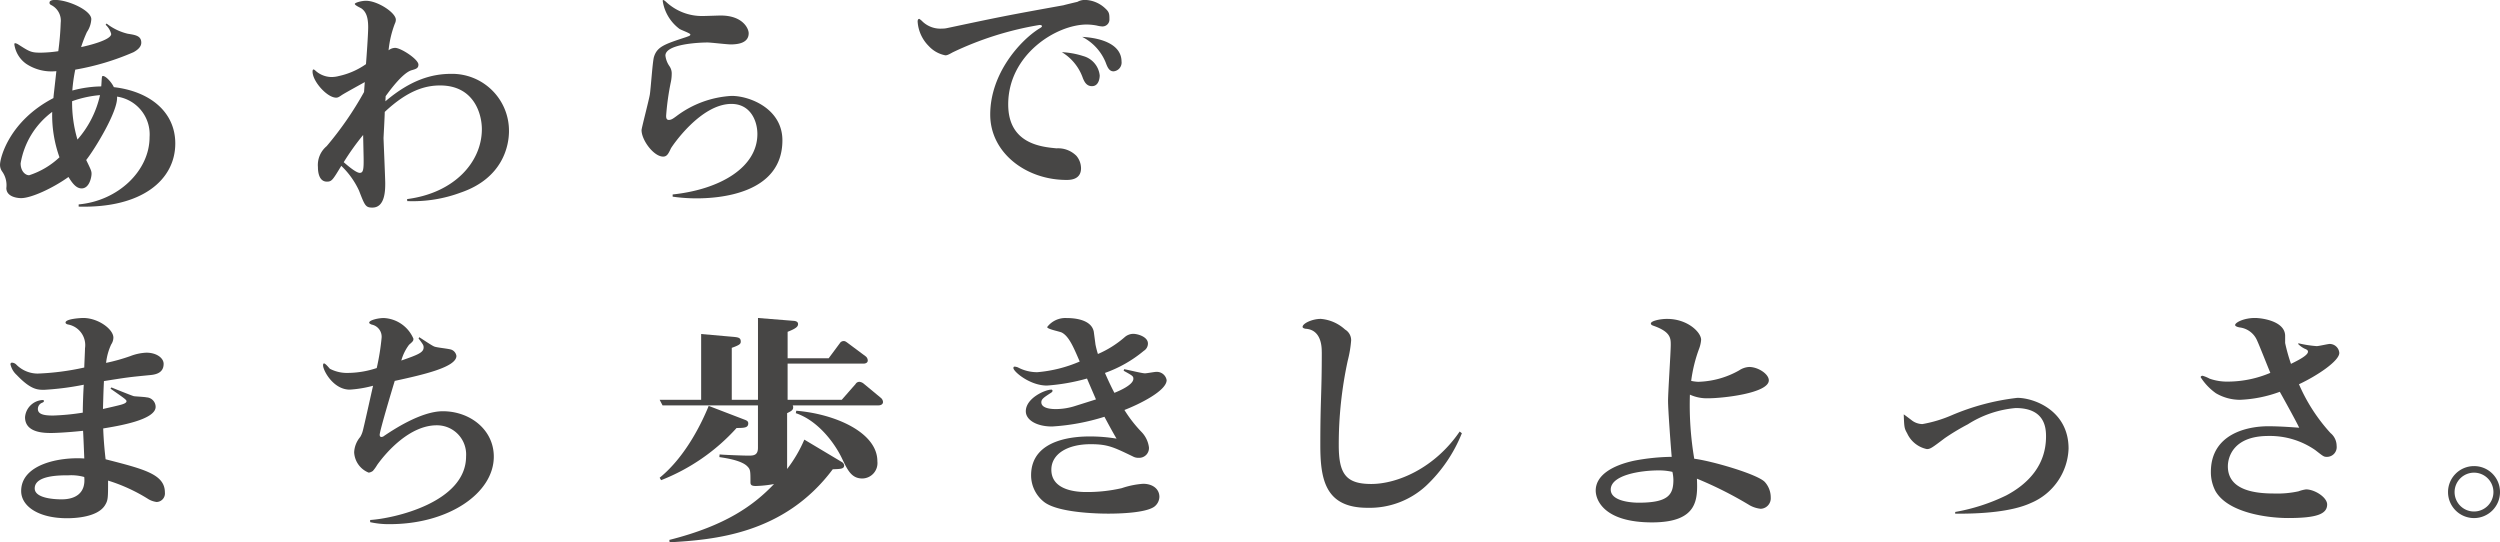<svg xmlns="http://www.w3.org/2000/svg" width="278.33" height="60.379" viewBox="0 0 278.33 60.379">
  <g id="グループ_359" data-name="グループ 359" transform="translate(-5150.976 2851.339)">
    <path id="パス_475" data-name="パス 475" d="M31.693,22.758c4.407-.4,7.894-3.756,7.894-7.488a4.251,4.251,0,0,0-3.623-4.513c.163,1.567-2.542,5.946-3.432,7.056.541,1.107.595,1.244.595,1.541,0,.323-.217,1.622-1.107,1.622-.595,0-1.029-.569-1.461-1.272-1.782,1.272-4.162,2.353-5.271,2.353-.082,0-1.622,0-1.648-1.109a2.631,2.631,0,0,0-.434-1.811,1.28,1.28,0,0,1-.269-.784c0-.812,1.055-4.893,5.946-7.433.026-.378.083-.758.326-3a5.076,5.076,0,0,1-3.354-.812,3.2,3.2,0,0,1-1.322-2.162c0-.109.024-.135.106-.135a.925.925,0,0,1,.326.135c1.27.812,1.433.918,2.514.918A14.357,14.357,0,0,0,29.424,5.7a31.031,31.031,0,0,0,.269-3.163,1.94,1.94,0,0,0-1-1.945c-.217-.109-.245-.163-.245-.3,0-.271.434-.3.623-.3C30.557,0,33.1,1.161,33.1,2.134a2.8,2.8,0,0,1-.488,1.433,14.842,14.842,0,0,0-.647,1.676c.784-.163,3.35-.784,3.35-1.459a2.06,2.06,0,0,0-.621-1.027L34.8,2.62a6.145,6.145,0,0,0,2.351,1.135c.838.137,1.513.217,1.513,1,0,.515-.512.864-.864,1.055a28.219,28.219,0,0,1-6.487,1.945,18.344,18.344,0,0,0-.326,2.325,13.031,13.031,0,0,1,3.217-.46c.026-.163.054-.947.08-1,0-.08.028-.161.111-.161.321,0,.97.7,1.214,1.244,3.975.458,6.841,2.729,6.841,6.27,0,4.027-3.678,7.219-10.759,7.03Zm-2.946-10.3a8.98,8.98,0,0,0-3.515,5.729c0,.866.515,1.324.947,1.324a8.9,8.9,0,0,0,3.378-2,13.935,13.935,0,0,1-.81-5.054m2.811,3.081a11.15,11.15,0,0,0,2.512-4.948,12.215,12.215,0,0,0-3.107.677,14.47,14.47,0,0,0,.595,4.27" transform="translate(5128.041 -2851.339)" fill="#474645"/>
    <path id="パス_476" data-name="パス 476" d="M32.978,39.7c5.271-.675,8.326-4.136,8.326-7.785,0-1.648-.84-4.865-4.65-4.865-1.648,0-3.6.541-6.163,2.946,0,.46-.135,2.866-.135,2.892,0,.191.189,4.516.189,5.028,0,.758,0,2.731-1.431,2.731-.76,0-.84-.217-1.489-1.893A9.052,9.052,0,0,0,25.653,36c-.949,1.567-1.055,1.758-1.6,1.758-1,0-1-1.379-1-1.622a2.724,2.724,0,0,1,.97-2.325,37.211,37.211,0,0,0,4.164-6.029l.08-1.107c-.378.215-2.162,1.188-2.54,1.433-.352.243-.46.3-.649.3-1,0-2.623-1.813-2.623-2.894,0-.054,0-.243.109-.243.054,0,.08.028.161.083a2.7,2.7,0,0,0,1.785.756,3.119,3.119,0,0,0,.866-.109,8.328,8.328,0,0,0,3.026-1.324c.056-.7.245-3.3.245-4.107,0-1.081-.217-1.7-.732-2.082-.106-.08-.756-.352-.756-.515,0-.135.729-.35,1.242-.35,1.3,0,3.326,1.324,3.326,2.108a.988.988,0,0,1-.109.432,11.445,11.445,0,0,0-.7,2.974,1.2,1.2,0,0,1,.729-.271c.647,0,2.594,1.27,2.594,1.865,0,.406-.271.486-.758.623-.918.269-2.214,1.945-2.892,2.892l-.026.567c2.837-2.405,5.189-3.055,7.325-3.055a6.335,6.335,0,0,1,6.433,6.381c0,1.539-.623,5.217-5.38,6.839a15.294,15.294,0,0,1-5.944.947Zm-4.893-7.136a27.951,27.951,0,0,0-2.162,3.029c.432.378,1.379,1.188,1.782,1.188s.46-.378.432-1.811Z" transform="translate(5163.319 -2868.875)" fill="#474645"/>
    <path id="パス_477" data-name="パス 477" d="M27.6,57.194c5.325-.567,9.435-3.029,9.435-6.73,0-1.487-.786-3.352-2.892-3.352-3.434,0-6.6,4.7-6.732,4.945-.269.569-.432.921-.864.921-1.055,0-2.408-1.839-2.408-2.948,0-.215.812-3.3.92-3.945s.3-3.623.458-4.19c.352-1.164,1.192-1.433,3.571-2.217.376-.137.484-.163.484-.3s-1.027-.486-1.216-.623A4.769,4.769,0,0,1,26.5,35.678c0-.054,0-.135.026-.135.109,0,.217.106.323.189a5.831,5.831,0,0,0,4.11,1.593c.323,0,1.7-.054,2-.054,2.431,0,3.107,1.433,3.107,1.973,0,1.055-1.107,1.244-2,1.244-.408,0-2.219-.215-2.57-.215-1.053,0-4.7.189-4.7,1.459a2.568,2.568,0,0,0,.458,1.19,1.415,1.415,0,0,1,.243.864,4.6,4.6,0,0,1-.08.812,28.2,28.2,0,0,0-.541,3.838c0,.215.028.458.3.458s.46-.135.864-.432A11.232,11.232,0,0,1,34.17,46.22c2.03,0,5.651,1.433,5.651,4.945,0,6.029-7.19,6.461-9.544,6.461a18.479,18.479,0,0,1-2.675-.189Z" transform="translate(5198.262 -2886.882)" fill="#474645"/>
    <path id="パス_478" data-name="パス 478" d="M43,56.891a3.281,3.281,0,0,1-.7-.109,6.352,6.352,0,0,0-1.081-.109c-3.406,0-8.756,3.352-8.756,8.892,0,4.4,3.7,4.731,5.378,4.893a2.872,2.872,0,0,1,2.217.838,2.166,2.166,0,0,1,.512,1.379c0,1.3-1.242,1.3-1.62,1.3-4.516,0-8.489-3.029-8.489-7.273,0-4.594,3.352-8.243,5.406-9.544.271-.161.352-.215.352-.3,0-.135-.217-.135-.271-.135a36.005,36.005,0,0,0-9.676,3.052c-.569.326-.677.326-.812.326a3.375,3.375,0,0,1-1.839-1.027,4.233,4.233,0,0,1-1.242-2.729c0-.054,0-.3.189-.3a2.27,2.27,0,0,1,.38.321,2.882,2.882,0,0,0,2.162.76,2.329,2.329,0,0,0,.538-.054c5.866-1.244,6.515-1.379,12.974-2.544.165-.052,1.515-.376,1.541-.376a1.716,1.716,0,0,1,.894-.217,3.428,3.428,0,0,1,2.243.975c.432.4.432.621.432,1.242a.765.765,0,0,1-.729.732m-2.191,3.3a2.508,2.508,0,0,1,1.839,2.162c0,.109-.026,1.19-.866,1.19-.647,0-.864-.569-1-.866a5.466,5.466,0,0,0-2.351-2.92,9.24,9.24,0,0,1,2.377.434m4.272.619a.986.986,0,0,1-.892,1.083c-.512,0-.7-.515-.892-1.027a5.544,5.544,0,0,0-2.6-2.811c2.327.135,4.381.918,4.381,2.755" transform="translate(5230.759 -2905.282)" fill="#474645"/>
    <path id="パス_479" data-name="パス 479" d="M12.851,7.768c.189.08,2.327.944,2.488.973.054.026,1.216.08,1.433.135a1.068,1.068,0,0,1,1,1.055c0,1.459-4.192,2.134-5.838,2.405.052,1.4.161,2.486.269,3.432,4.325,1.109,6.6,1.676,6.6,3.7a.951.951,0,0,1-.92,1.055,2.408,2.408,0,0,1-.89-.3,18.878,18.878,0,0,0-4.516-2.082c0,1.973,0,2.188-.352,2.757-.836,1.324-3.326,1.433-4.216,1.433-3.217,0-5.108-1.353-5.108-3.029,0-3,4.325-3.81,7.027-3.621,0,0-.109-2.811-.137-3.083-1.782.191-3.161.243-3.513.243-.784,0-2.946,0-2.946-1.756A2.079,2.079,0,0,1,5.174,9.172c.056,0,.161,0,.161.109,0,.08-.052.135-.187.189a.739.739,0,0,0-.486.7c0,.649.838.729,1.7.729a25.928,25.928,0,0,0,3.3-.323c0-.784.054-2.3.109-3.109a30.99,30.99,0,0,1-4.407.567c-.729,0-1.485,0-3.055-1.648a2.267,2.267,0,0,1-.7-1.19A.17.17,0,0,1,1.8,5.011a.753.753,0,0,1,.486.243,3.363,3.363,0,0,0,2.351.973,28.532,28.532,0,0,0,5.191-.675c0-.326.08-1.813.08-2.136A2.338,2.338,0,0,0,8.042.766c-.165-.028-.3-.109-.3-.217C7.742.117,9.5.037,9.716.037c1.65,0,3.352,1.242,3.352,2.188a1.41,1.41,0,0,1-.243.758,6.532,6.532,0,0,0-.569,2.054,21.116,21.116,0,0,0,2.705-.758A5.554,5.554,0,0,1,16.743,3.9c1.135,0,1.919.595,1.919,1.244,0,1.135-1.081,1.216-1.7,1.27-2.191.217-2.217.217-4.945.649-.056,1.161-.056,1.353-.109,3.109.46-.109,1.811-.406,2.134-.515.161-.054.488-.161.488-.352,0-.161-.243-.323-1.785-1.4ZM8.094,17.552c-1.029,0-3.784,0-3.784,1.459,0,1.164,2.434,1.218,3,1.218,1.541,0,2.7-.7,2.514-2.488a5.407,5.407,0,0,0-1.73-.189" transform="translate(5150.531 -2815.975)" fill="#474645"/>
    <path id="パス_480" data-name="パス 480" d="M6.4,40.242C9.023,40.079,17.08,38.3,17.08,33.16A3.245,3.245,0,0,0,13.808,29.7c-2.946,0-5.543,2.892-6.624,4.407a4.325,4.325,0,0,1-.484.675,1,1,0,0,1-.46.189A2.571,2.571,0,0,1,4.619,32.7,2.855,2.855,0,0,1,5.294,31a2.617,2.617,0,0,0,.269-.623c.08-.215,1.029-4.513,1.161-5.08a12.917,12.917,0,0,1-2.594.432c-1.837,0-2.972-2.136-2.972-2.7,0-.054,0-.217.109-.217.163,0,.569.515.649.595a4.148,4.148,0,0,0,2.108.46,10.378,10.378,0,0,0,3.109-.541,26.491,26.491,0,0,0,.541-3.352,1.379,1.379,0,0,0-1.109-1.487c-.189-.083-.271-.135-.271-.217,0-.269.975-.512,1.624-.512a3.782,3.782,0,0,1,3.3,2.3c0,.243-.054.3-.486.675a5.271,5.271,0,0,0-.864,1.758c1.863-.649,2.484-.892,2.484-1.461,0-.243-.052-.323-.564-1l.08-.137c.269.163,1.376.92,1.648,1.027.269.137,1.7.243,1.976.38a.886.886,0,0,1,.512.675c0,1.27-3.784,2.108-6.867,2.783-.243.786-1.676,5.569-1.676,6,0,.189.109.243.189.243a.516.516,0,0,0,.326-.137c.812-.541,4.027-2.729,6.515-2.729,3.026,0,5.675,2.054,5.675,5.054,0,4.081-5.054,7.516-11.569,7.516A9.5,9.5,0,0,1,6.4,40.485Z" transform="translate(5185.786 -2833.69)" fill="#474645"/>
    <path id="パス_481" data-name="パス 481" d="M24.382,44.7h-9.57a.431.431,0,0,1,.054.217c0,.323-.243.432-.675.649v6.216a15.083,15.083,0,0,0,1.917-3.27L20.273,51a.505.505,0,0,1,.269.38c0,.4-.4.4-1.27.432C13.84,59.081,6,59.65,1.107,59.947l-.026-.271c6.326-1.593,9.433-3.893,11.652-6.218a12.891,12.891,0,0,1-2.03.217c-.484,0-.593-.135-.593-.406,0-1.27,0-1.433-.352-1.785-.677-.7-2.6-.944-3.109-1.027l.028-.3c.3.054,2.729.137,3.187.137.541,0,1.081,0,1.081-.866V44.7H.323L0,44.079H4.62V36.755l3.678.323c.486.054.732.109.732.515,0,.243-.082.378-1,.7v5.786h2.918V34.97l4.029.323c.217.028.432.109.432.352,0,.271-.191.486-1.161.864v2.948h4.568l1.244-1.676a.5.5,0,0,1,.432-.243c.161,0,.269.08.486.243L22.9,39.214a.6.6,0,0,1,.269.486c0,.269-.269.352-.484.352H14.246v4.027h6.027l1.541-1.759a.491.491,0,0,1,.434-.243.909.909,0,0,1,.484.217l1.893,1.567a.648.648,0,0,1,.243.46c0,.269-.269.378-.486.378M8.569,47.214A22.246,22.246,0,0,1,.163,53.026L0,52.757c3.026-2.46,4.837-6.461,5.46-8l4.081,1.567c.189.082.323.163.323.38,0,.486-.432.512-1.3.512m14,5.623c-1.216,0-1.648-.947-2.269-2.243-.84-1.759-2.705-4.218-5.137-5.028l.052-.271c4.3.352,9.029,2.405,9.029,5.623a1.715,1.715,0,0,1-1.676,1.919" transform="translate(5224.416 -2850.907)" fill="#474645"/>
    <path id="パス_482" data-name="パス 482" d="M13.958,59.011c.38.054,1.973.46,2.325.46.189,0,1.055-.163,1.246-.163a1.111,1.111,0,0,1,1.161.918c0,1.19-3.029,2.677-4.7,3.326a14.627,14.627,0,0,0,1.917,2.46,3.035,3.035,0,0,1,.814,1.7,1.087,1.087,0,0,1-1.135,1.164,1.247,1.247,0,0,1-.675-.163c-2.136-1.027-2.785-1.353-4.678-1.353-2.623,0-4.377,1.109-4.377,2.84,0,2.486,3.267,2.486,3.945,2.486a17.172,17.172,0,0,0,3.893-.432,9.459,9.459,0,0,1,2.379-.486c1.053,0,1.811.567,1.811,1.459a1.428,1.428,0,0,1-.595,1.109c-1,.675-3.838.756-5.082.756-.271,0-5.514.028-7.19-1.324A3.774,3.774,0,0,1,3.6,70.823c0-4.3,5.462-4.325,6.572-4.325a18.054,18.054,0,0,1,2.944.243c-.3-.486-.918-1.622-1.35-2.434A24.123,24.123,0,0,1,5.932,65.39c-1.678,0-2.92-.7-2.92-1.7,0-1.459,2.162-2.405,2.84-2.405a.126.126,0,0,1,.132.135c0,.109-.109.189-.3.3-.647.432-.944.621-.944.973,0,.758,1.35.758,1.648.758a7.192,7.192,0,0,0,2.217-.378c.352-.109,1.891-.595,2.219-.7-.165-.378-.866-2-1-2.325a22.018,22.018,0,0,1-4.461.784c-1.919,0-3.732-1.567-3.732-1.945,0-.137.056-.163.163-.163a1.458,1.458,0,0,1,.326.08,4.606,4.606,0,0,0,2.162.541,15.084,15.084,0,0,0,4.731-1.188c-.7-1.624-1.19-2.785-1.976-3.217-.241-.135-1.646-.378-1.646-.623a2.541,2.541,0,0,1,2.188-1c.378,0,2.7,0,3,1.513.028.217.163,1.216.189,1.433a10.12,10.12,0,0,0,.271,1.055,11.3,11.3,0,0,0,2.972-1.867,1.488,1.488,0,0,1,.947-.378c.512,0,1.65.326,1.65,1.081a.954.954,0,0,1-.46.812,14.09,14.09,0,0,1-4.325,2.46c.515,1.19.947,2.028,1.053,2.217.46-.189,2.11-.866,2.11-1.567,0-.3-.109-.352-1.081-.892Z" transform="translate(5262.17 -2869.246)" fill="#474645"/>
    <path id="パス_483" data-name="パス 483" d="M4.427,74.844c0-.7-.135-2.351-1.7-2.514-.109,0-.432-.054-.432-.217,0-.378,1.055-.89,2.026-.89a4.558,4.558,0,0,1,2.705,1.188A1.372,1.372,0,0,1,7.7,73.628a12.938,12.938,0,0,1-.378,2.243,44.026,44.026,0,0,0-1,9.407c0,3.189.784,4.325,3.621,4.325,2.894,0,7.056-1.756,9.841-5.838l.243.189a16.371,16.371,0,0,1-4,5.866,9.275,9.275,0,0,1-6.515,2.434c-4.7,0-5.243-3.163-5.243-6.975,0-5.108.163-5.623.163-10.3Z" transform="translate(5293.701 -2887.06)" fill="#474645"/>
    <path id="パス_484" data-name="パス 484" d="M12.684,95.453a9.744,9.744,0,0,0,4.461-1.27,2.224,2.224,0,0,1,1.109-.378c1,0,2.191.784,2.191,1.487,0,1.433-5.11,2-6.76,2a4.551,4.551,0,0,1-2.026-.406,35.915,35.915,0,0,0,.484,7.136c1.947.243,7.084,1.73,7.868,2.6a2.566,2.566,0,0,1,.649,1.73,1.168,1.168,0,0,1-1.109,1.242,3.193,3.193,0,0,1-1.216-.378,42.748,42.748,0,0,0-5.892-2.974c.08,2.245.161,4.867-5,4.867-5.351,0-6.27-2.488-6.27-3.543,0-1.676,1.782-2.783,4.268-3.324a23.716,23.716,0,0,1,4.192-.432c-.111-1.27-.406-5.271-.406-6.218,0-1,.3-5.406.3-6.244,0-.729,0-1.461-1.945-2.136-.161-.054-.269-.135-.269-.243,0-.3,1.053-.515,1.811-.515,2.271,0,3.784,1.487,3.784,2.325a3.537,3.537,0,0,1-.217.975,16.189,16.189,0,0,0-.89,3.6,4.418,4.418,0,0,0,.89.106M8.2,105.321c-2.136,0-5.354.541-5.354,2.136,0,1.3,2.3,1.459,3.111,1.459,3.35,0,3.864-.918,3.864-2.568a4.437,4.437,0,0,0-.109-.864,6.669,6.669,0,0,0-1.513-.163" transform="translate(5327.457 -2904.289)" fill="#474645"/>
    <path id="パス_485" data-name="パス 485" d="M8.022,121.326a21.418,21.418,0,0,0,5.677-1.839c2.46-1.3,4.433-3.378,4.433-6.567,0-.975-.135-3.163-3.378-3.163a11.792,11.792,0,0,0-5.328,1.811,25.233,25.233,0,0,0-2.566,1.541c-1.461,1.107-1.622,1.216-2,1.216a3.111,3.111,0,0,1-2.191-1.756c-.323-.569-.323-.675-.38-2.108.056.026.84.621.84.621a1.987,1.987,0,0,0,1.242.46,14.575,14.575,0,0,0,3.243-.975,26.191,26.191,0,0,1,7.327-1.945c1.811,0,5.7,1.379,5.7,5.649a6.828,6.828,0,0,1-4.19,6.055c-2.108.975-5.46,1.218-8.434,1.19Z" transform="translate(5360.633 -2915.668)" fill="#474645"/>
    <path id="パス_486" data-name="パス 486" d="M12.923,126.757a12.561,12.561,0,0,0,2.049.323c.245,0,1.248-.243,1.463-.243a1.079,1.079,0,0,1,1.055,1c0,.892-2.462,2.54-4.49,3.487a19.519,19.519,0,0,0,3.513,5.434,1.859,1.859,0,0,1,.68,1.433,1.083,1.083,0,0,1-1.112,1.216c-.323,0-.4-.08-1.27-.755a8.87,8.87,0,0,0-5.215-1.57c-3.947,0-4.513,2.408-4.513,3.38,0,2.729,3.161,3.026,5.132,3.026a11.129,11.129,0,0,0,2.731-.243,3.959,3.959,0,0,1,.838-.215c.973,0,2.353.89,2.353,1.676,0,1.081-1.188,1.513-4.353,1.513-2.325,0-6.7-.595-8.08-3a4.536,4.536,0,0,1-.512-2.136c0-4.216,4.023-5.082,6.376-5.082,1.272,0,2.7.109,3.458.163-.3-.649-1.837-3.432-2.16-4a14.364,14.364,0,0,1-4.431.892,5.3,5.3,0,0,1-2.679-.729,6.384,6.384,0,0,1-1.7-1.785c0-.08.08-.163.217-.163a4,4,0,0,1,.784.326,5.963,5.963,0,0,0,2.162.323,12.181,12.181,0,0,0,4.594-.973c-.243-.567-1.242-3.109-1.485-3.621A2.424,2.424,0,0,0,6.408,125c-.163-.028-.515-.109-.515-.271,0-.269.947-.784,2.217-.784.7,0,3.35.323,3.35,2v.786a19.508,19.508,0,0,0,.651,2.323c.647-.323,1.891-.918,1.891-1.35,0-.135-.054-.217-.4-.352a2.885,2.885,0,0,1-.675-.486Z" transform="translate(5393.925 -2939.884)" fill="#474645"/>
    <path id="パス_487" data-name="パス 487" d="M14.265,144.28a2.893,2.893,0,1,1-2.894-2.892,2.879,2.879,0,0,1,2.894,2.892m-5.056,0a2.162,2.162,0,1,0,2.162-2.162,2.168,2.168,0,0,0-2.162,2.162" transform="translate(5415.041 -2940.835)" fill="#474645"/>
  </g>
</svg>

